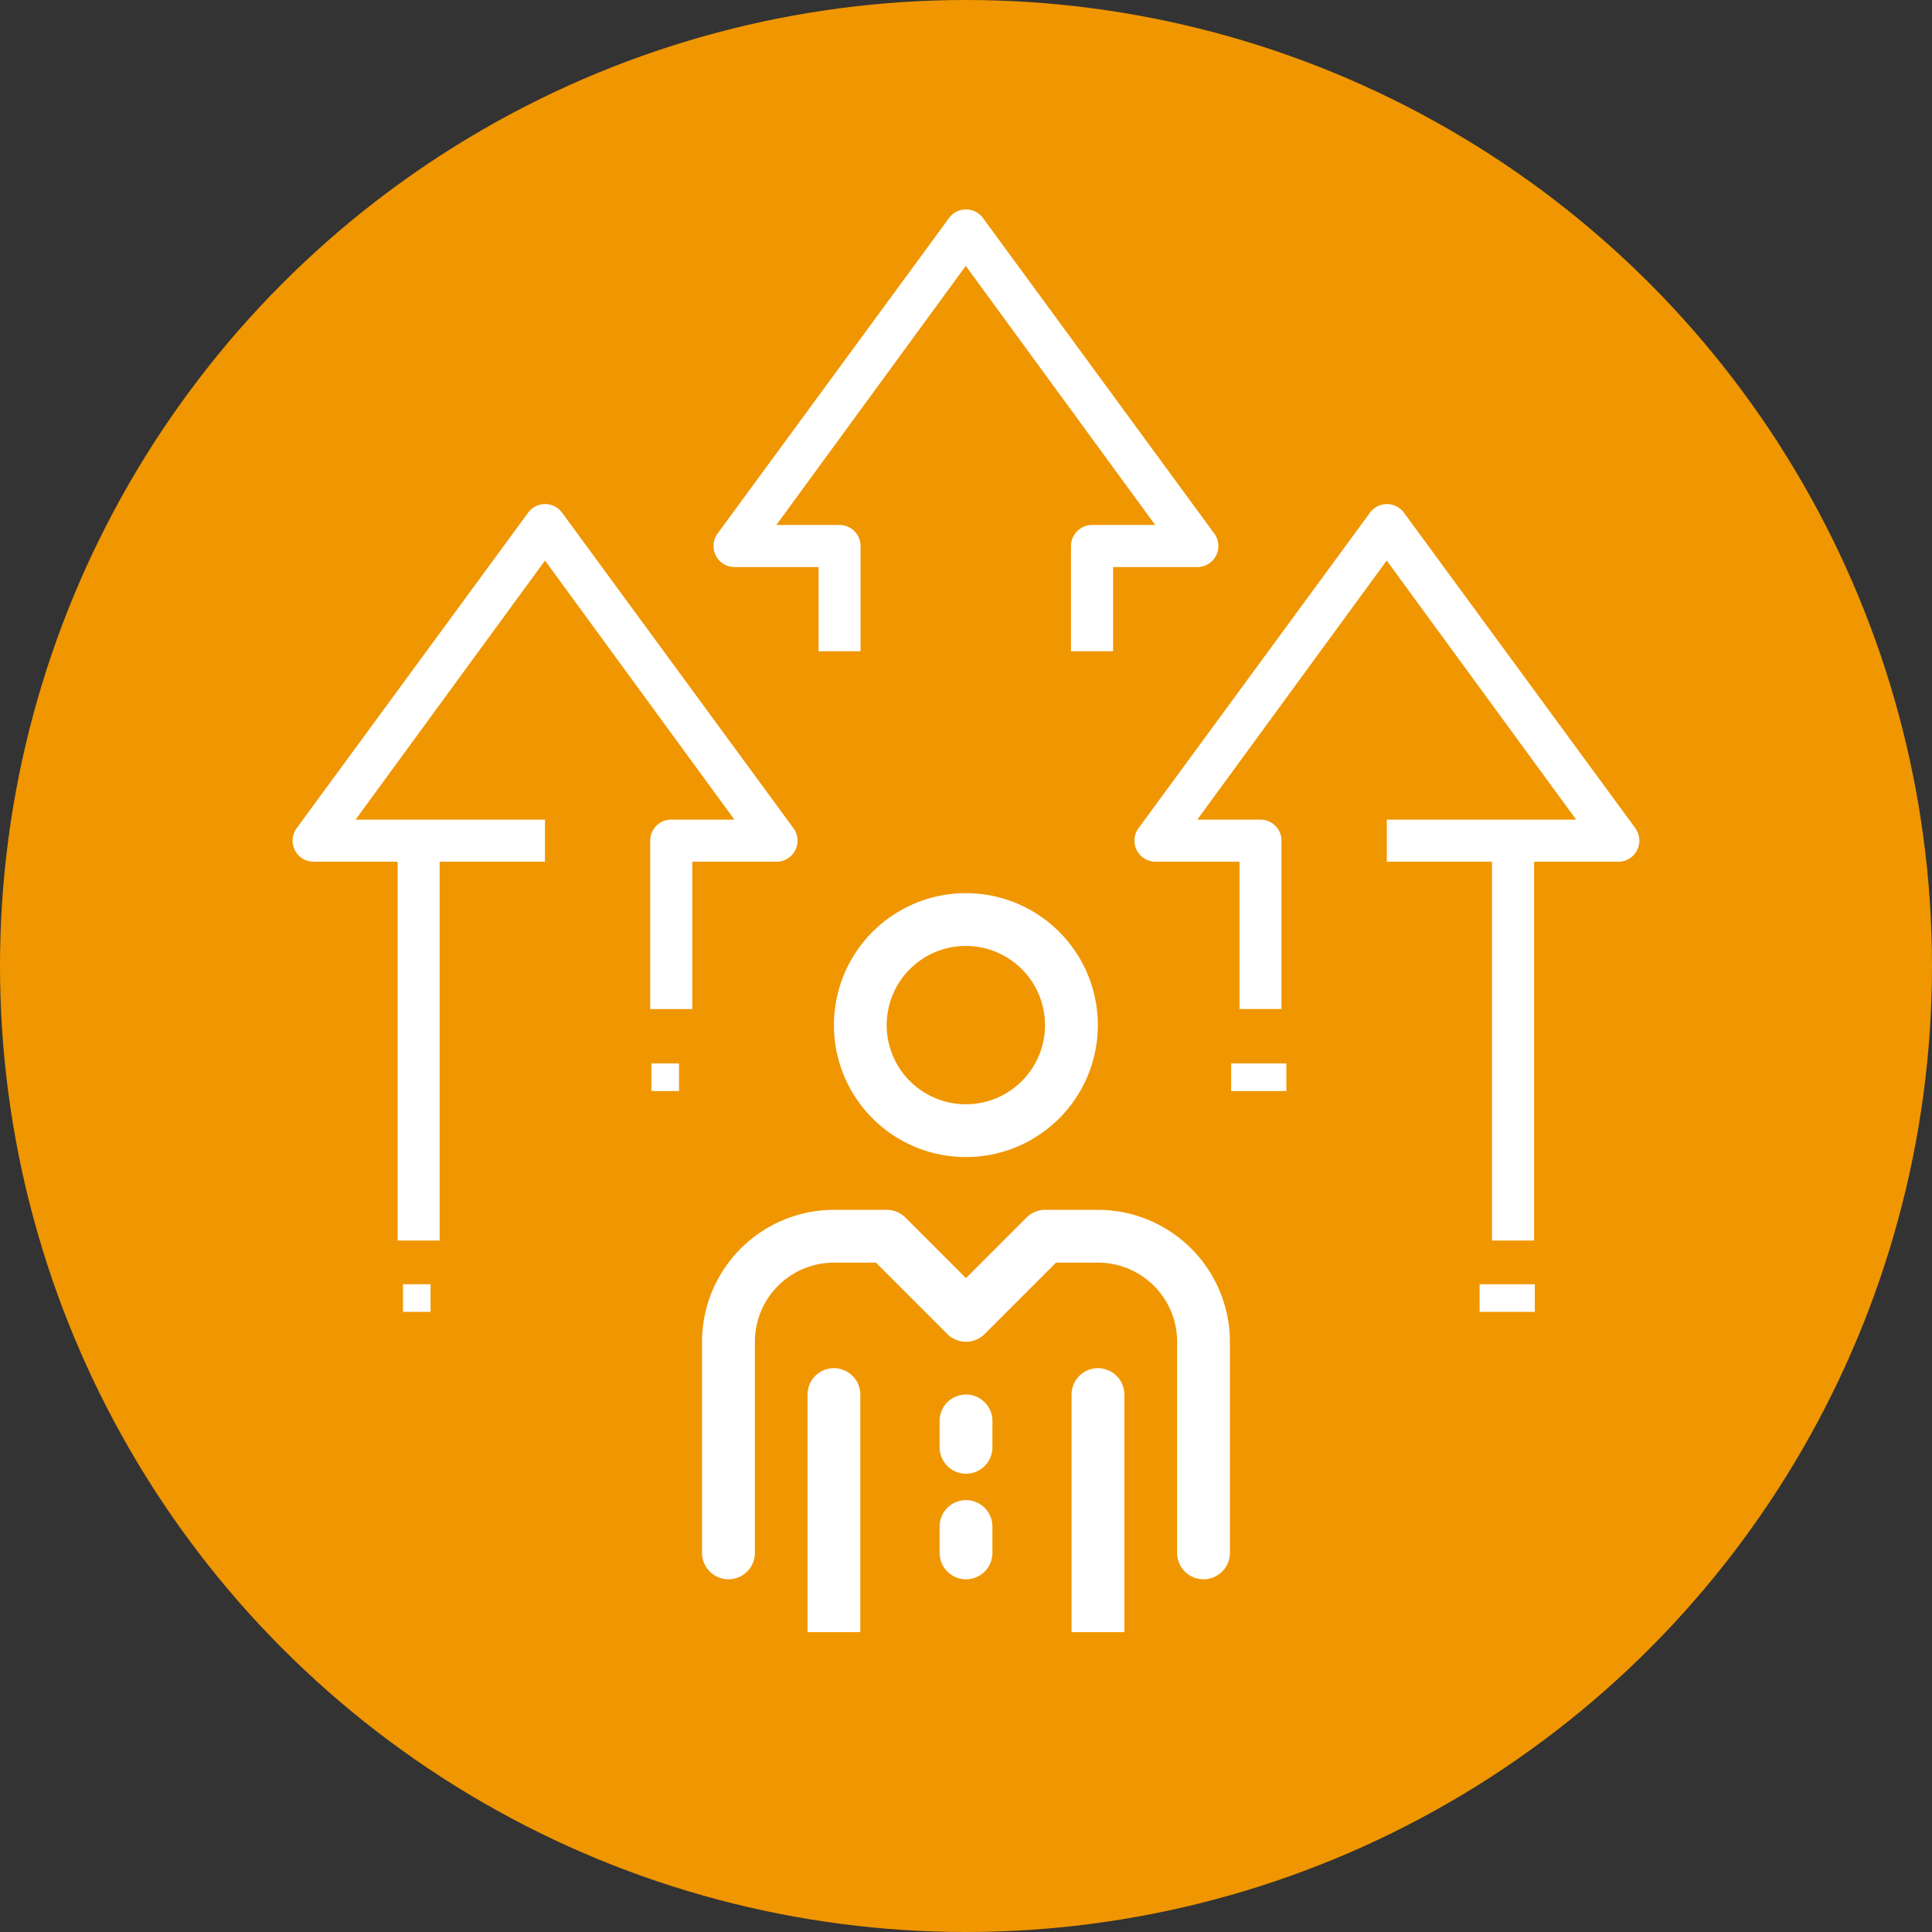 <svg xmlns="http://www.w3.org/2000/svg" xmlns:xlink="http://www.w3.org/1999/xlink" width="67" height="67" viewBox="0 0 67 67"><rect x="0" y="0" width="67" height="67" fill="#333333" stroke="none"/><defs><clipPath id="a"><rect width="46.708" height="49.339" fill="#fff"/></clipPath></defs><g transform="translate(-143 -49)"><circle cx="33.5" cy="33.5" r="33.5" transform="translate(143 49)" fill="#f09600"/><g transform="translate(153.146 56.26)"><rect width="0.957" height="0.957" transform="translate(3.829 37.277)" fill="#fff"/><g transform="translate(0 0)"><g clip-path="url(#a)"><path d="M20.725,12.406h2.919v2.919H25.1V11.676a.73.73,0,0,0-.73-.73h-2.19l6.569-8.985,6.569,8.985h-2.19a.73.73,0,0,0-.73.73v3.649h1.46V12.406h2.92a.73.73,0,0,0,.591-1.16L29.345.3a.73.73,0,0,0-1.02-.155A.74.74,0,0,0,28.17.3L20.141,11.245a.73.73,0,0,0,.584,1.16" transform="translate(-5.403 0)" fill="#fff"/><path d="M57.373,25.245,49.345,14.3a.73.73,0,0,0-1.02-.155.74.74,0,0,0-.155.155L40.141,25.245a.73.73,0,0,0,.584,1.16h2.919v5.109H45.1V25.676a.73.73,0,0,0-.73-.73h-2.19l6.569-8.985,6.569,8.985H48.753v1.46H52.4V39.543h1.46V26.406h2.919a.73.73,0,0,0,.591-1.16" transform="translate(-10.805 -3.782)" fill="#fff"/><path d="M15.322,24.946h-2.19a.73.73,0,0,0-.73.73v5.839h1.46V26.406h2.919a.73.73,0,0,0,.591-1.16L9.345,14.3a.73.73,0,0,0-1.02-.155.74.74,0,0,0-.155.155L.141,25.245a.73.73,0,0,0,.584,1.16H3.644V39.543H5.1V26.406H8.753v-1.46H2.185l6.569-8.985Z" transform="translate(0 -3.782)" fill="#fff"/><rect width="0.957" height="0.957" transform="translate(12.445 29.619)" fill="#fff"/><rect width="1.915" height="0.957" transform="translate(32.549 29.619)" fill="#fff"/><rect width="1.915" height="0.957" transform="translate(41.165 37.277)" fill="#fff"/><path d="M20.374,60.349a.915.915,0,0,0,.915-.915V52.113a2.745,2.745,0,0,1,2.746-2.745h1.451l2.477,2.477a.916.916,0,0,0,1.294,0l2.477-2.477h1.452a2.745,2.745,0,0,1,2.746,2.745v7.321a.915.915,0,1,0,1.83,0V52.113a4.581,4.581,0,0,0-4.576-4.576H31.356a.915.915,0,0,0-.647.268l-2.1,2.1-2.1-2.1a.915.915,0,0,0-.647-.268h-1.83a4.582,4.582,0,0,0-4.576,4.576v7.321a.915.915,0,0,0,.915.915" transform="translate(-5.256 -12.841)" fill="#fff"/><path d="M30.3,41.643a4.576,4.576,0,1,0-4.576-4.576A4.576,4.576,0,0,0,30.3,41.643m0-7.321a2.745,2.745,0,1,1-2.746,2.746A2.745,2.745,0,0,1,30.3,34.322" transform="translate(-6.95 -8.777)" fill="#fff"/><path d="M26.3,55.975a.915.915,0,0,0-1.831,0v8.237H26.3Z" transform="translate(-6.611 -14.873)" fill="#fff"/><path d="M38.844,55.975a.915.915,0,0,0-1.831,0v8.237h1.831Z" transform="translate(-9.998 -14.873)" fill="#fff"/><path d="M32.574,57.229a.915.915,0,1,0-1.831,0v.915a.915.915,0,1,0,1.831,0Z" transform="translate(-8.304 -15.212)" fill="#fff"/><path d="M31.659,61.33a.915.915,0,0,0-.915.915v.915a.915.915,0,1,0,1.831,0v-.915a.915.915,0,0,0-.915-.915" transform="translate(-8.305 -16.567)" fill="#fff"/></g></g></g></g></svg>